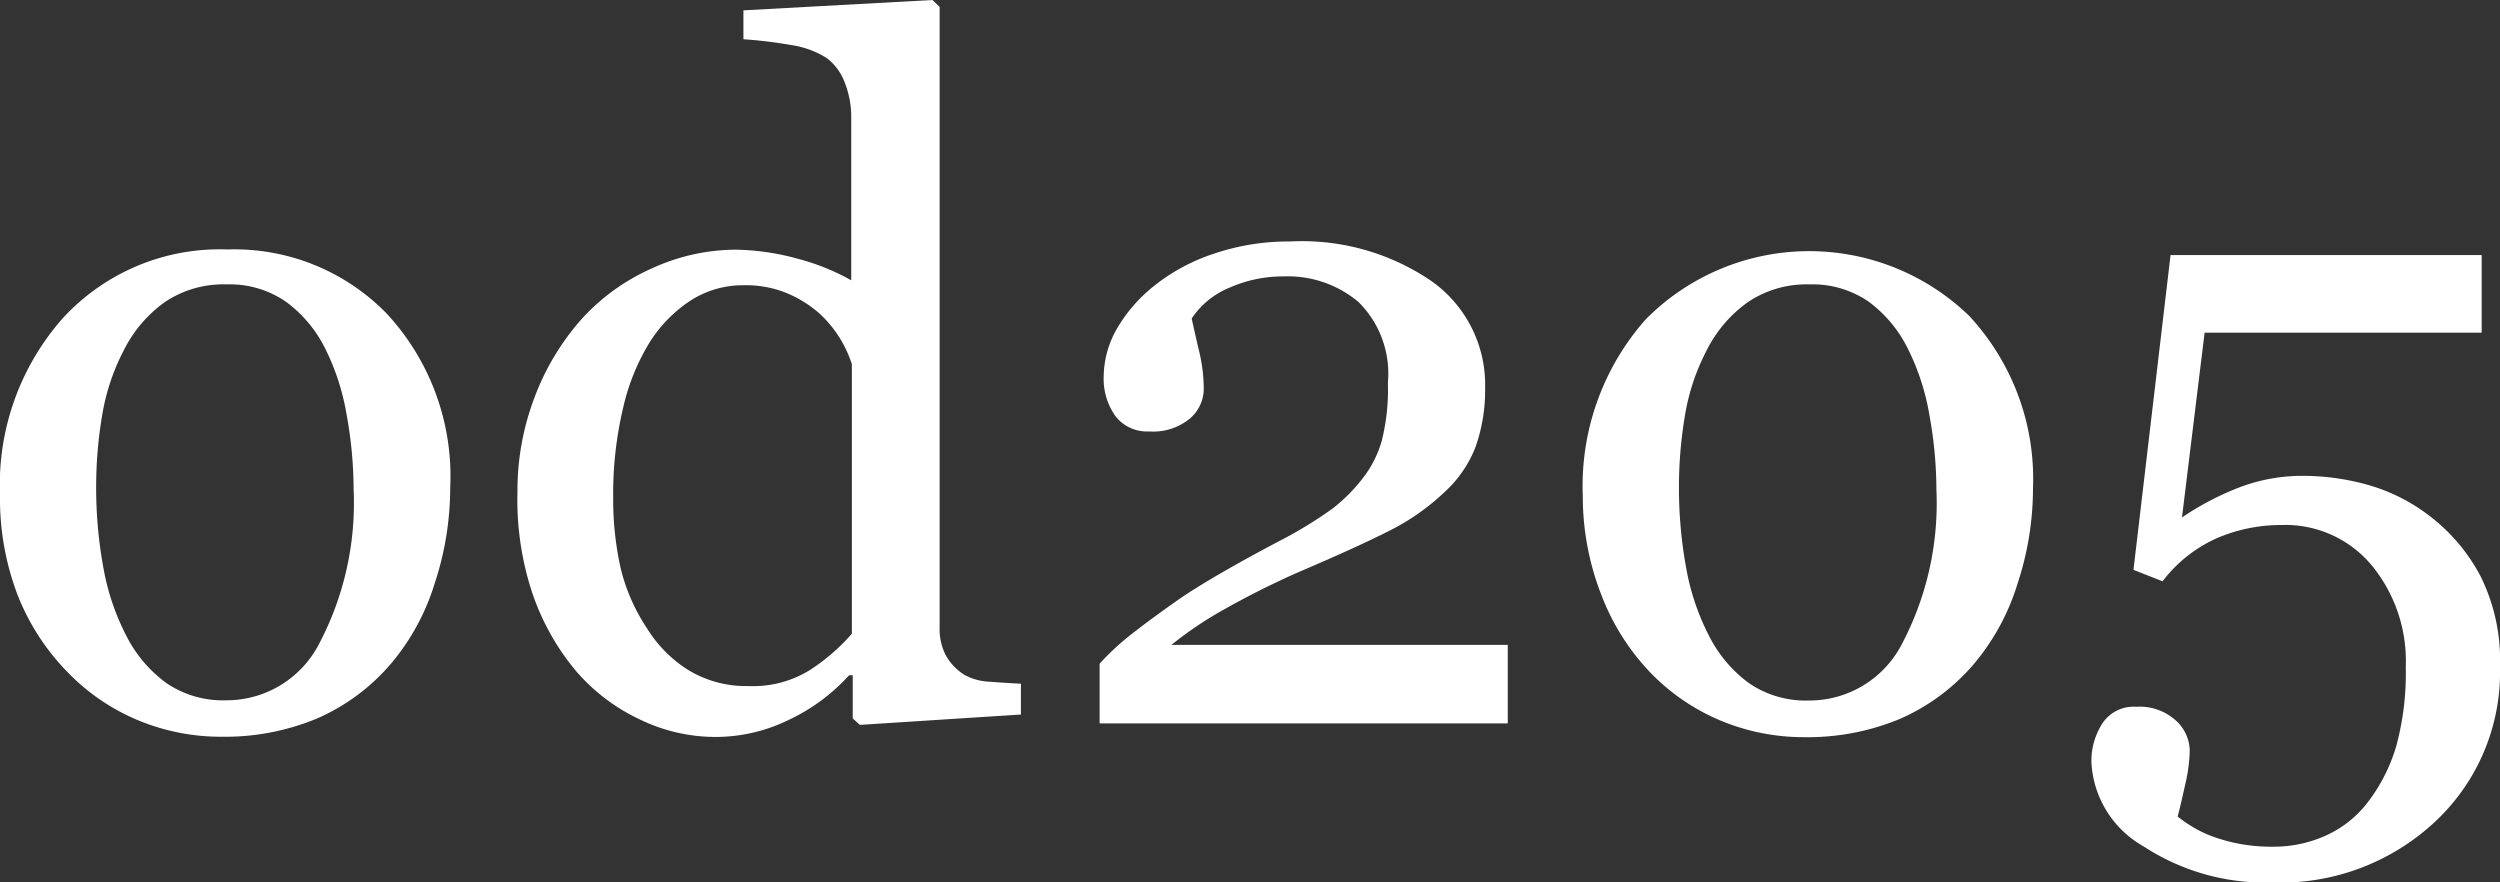 <svg id="Layer_1" data-name="Layer 1" xmlns="http://www.w3.org/2000/svg" viewBox="0 0 115.95 40.93">
	<rect x="0" y="0" width="115.95" height="40.93" fill="#333333" stroke="none"/>
	<defs>
		<style>.cls-1{fill:#FFFFFF;}</style>
	</defs>
	<title>od-logo-white</title>
	<path class="cls-1" d="M20.88,22.63a14.11,14.11,0,0,1-.72,4.43,10.55,10.55,0,0,1-2,3.69,9.49,9.49,0,0,1-3.47,2.58,11.14,11.14,0,0,1-4.42.84,10,10,0,0,1-3.88-.77,9.77,9.77,0,0,1-3.27-2.24A10.71,10.71,0,0,1,.83,27.63,12.55,12.55,0,0,1,0,22.94a11.65,11.65,0,0,1,2.92-8.19,9.88,9.88,0,0,1,7.64-3.18,9.85,9.85,0,0,1,7.4,3A11.1,11.1,0,0,1,20.88,22.63Zm-4.48,0a19.41,19.41,0,0,0-.33-3.43,10.84,10.84,0,0,0-1-3.06A6,6,0,0,0,13.27,14a4.59,4.59,0,0,0-2.76-.81A4.87,4.87,0,0,0,7.66,14a6.07,6.07,0,0,0-1.92,2.25,10,10,0,0,0-1,3,19.85,19.85,0,0,0-.28,3.27,20.54,20.54,0,0,0,.34,3.84,11.06,11.06,0,0,0,1.07,3.15,6.13,6.13,0,0,0,1.86,2.18,4.67,4.67,0,0,0,2.77.79,4.83,4.83,0,0,0,4.3-2.62A14,14,0,0,0,16.4,22.68Z"/><path class="cls-1" d="M47.35,33.14l-7.47.48-.33-.3v-2l-.17,0a8.86,8.86,0,0,1-2.78,2.06,7.74,7.74,0,0,1-3.41.8,8.06,8.06,0,0,1-3.51-.81,8.87,8.87,0,0,1-3-2.29,11.29,11.29,0,0,1-2-3.6A13.76,13.76,0,0,1,24,22.81a12.14,12.14,0,0,1,.8-4.4A11.59,11.59,0,0,1,27,14.77a9.73,9.73,0,0,1,3.23-2.32,9.38,9.38,0,0,1,3.9-.87A11.47,11.47,0,0,1,37,12a10.5,10.5,0,0,1,2.48,1V5.49a4.38,4.38,0,0,0-.3-1.66,2.53,2.53,0,0,0-.84-1.14,4.24,4.24,0,0,0-1.64-.6,21.3,21.3,0,0,0-2.22-.27V.48L43.25,0l.33.32V29.11a2.63,2.63,0,0,0,.29,1.29,2.53,2.53,0,0,0,.86.9,2.67,2.67,0,0,0,1.19.32q.78.06,1.43.09Zm-7.84-3.75V16.89a5.61,5.61,0,0,0-.56-1.21,5.42,5.42,0,0,0-1-1.19,5.54,5.54,0,0,0-1.47-.9,5,5,0,0,0-2-.36,4.48,4.48,0,0,0-2.39.67,6.39,6.39,0,0,0-1.93,1.93,10,10,0,0,0-1.26,3.09,17.23,17.23,0,0,0-.46,4.15,14.55,14.55,0,0,0,.35,3.3A8.74,8.74,0,0,0,30,29.13a6,6,0,0,0,1.93,1.95,5.17,5.17,0,0,0,2.8.74,5,5,0,0,0,2.86-.76A9.26,9.26,0,0,0,39.51,29.39Z"/><path class="cls-1" d="M69.93,33.55H51V30.78a12,12,0,0,1,1.52-1.4q1-.78,2.31-1.69.81-.54,1.94-1.19t2.57-1.41a19.29,19.29,0,0,0,2.46-1.5A7.84,7.84,0,0,0,63.34,22a5.06,5.06,0,0,0,.75-1.57,9.76,9.76,0,0,0,.28-2.68A4.67,4.67,0,0,0,63,14a5.1,5.1,0,0,0-3.48-1.18,6.11,6.11,0,0,0-2.49.52,3.87,3.87,0,0,0-1.76,1.43q.14.65.35,1.54a7.48,7.48,0,0,1,.21,1.74,1.82,1.82,0,0,1-.64,1.36,2.67,2.67,0,0,1-1.89.6,1.86,1.86,0,0,1-1.56-.7,3,3,0,0,1-.55-1.87,4.52,4.52,0,0,1,.61-2.19,7.05,7.05,0,0,1,1.74-2,8.88,8.88,0,0,1,2.75-1.48,10.77,10.77,0,0,1,3.54-.57,10.64,10.64,0,0,1,6.58,1.85A5.89,5.89,0,0,1,68.88,18a7.91,7.91,0,0,1-.43,2.69A5.51,5.51,0,0,1,67,22.82a10.54,10.54,0,0,1-2.51,1.77q-1.44.74-4.39,2-1.76.79-3.28,1.65a17.05,17.05,0,0,0-2.49,1.67H69.93Z"/><path class="cls-1" d="M94.29,22.65a14.1,14.1,0,0,1-.72,4.43,10.56,10.56,0,0,1-2,3.69,9.49,9.49,0,0,1-3.47,2.58,11.14,11.14,0,0,1-4.42.84,10,10,0,0,1-3.88-.77,9.77,9.77,0,0,1-3.27-2.24,10.72,10.72,0,0,1-2.24-3.54A12.55,12.55,0,0,1,73.41,23a11.65,11.65,0,0,1,2.92-8.19,10.67,10.67,0,0,1,15-.16A11.1,11.1,0,0,1,94.29,22.65Zm-4.48,0a19.43,19.43,0,0,0-.33-3.43,10.85,10.85,0,0,0-1-3.06A6,6,0,0,0,86.68,14a4.59,4.59,0,0,0-2.76-.81,4.87,4.87,0,0,0-2.85.82,6.07,6.07,0,0,0-1.92,2.25,10,10,0,0,0-1,3,19.89,19.89,0,0,0-.28,3.27,20.56,20.56,0,0,0,.34,3.84,11.09,11.09,0,0,0,1.07,3.15,6.13,6.13,0,0,0,1.86,2.18,4.67,4.67,0,0,0,2.77.79,4.83,4.83,0,0,0,4.3-2.62A14,14,0,0,0,89.81,22.7Z"/><path class="cls-1" d="M112.85,24.06a8.42,8.42,0,0,1,2.22,2.71,8.78,8.78,0,0,1,.88,4.15,9.49,9.49,0,0,1-3,7.18,10.5,10.5,0,0,1-7.54,2.83,10.32,10.32,0,0,1-6-1.68A4.75,4.75,0,0,1,97,35.35a3.2,3.2,0,0,1,.51-1.8,1.73,1.73,0,0,1,1.56-.77,2.51,2.51,0,0,1,1.85.64,1.93,1.93,0,0,1,.64,1.39,7.54,7.54,0,0,1-.22,1.62q-.22,1-.34,1.44a5.67,5.67,0,0,0,.53.38,5.76,5.76,0,0,0,.87.46,7.72,7.72,0,0,0,1.28.39,8.11,8.11,0,0,0,1.77.17,5.83,5.83,0,0,0,2.45-.53,5.06,5.06,0,0,0,1.94-1.56,8,8,0,0,0,1.3-2.58,13,13,0,0,0,.44-3.67A7,7,0,0,0,110,26.22a5.21,5.21,0,0,0-4.18-1.87,7.54,7.54,0,0,0-3,.61,6.49,6.49,0,0,0-2.52,2l-1.35-.53,1.72-14.6H115.1v3.6H102.25L101.2,24a13.07,13.07,0,0,1,2.4-1.29,8.2,8.2,0,0,1,3.27-.64,11.11,11.11,0,0,1,3.06.45A8.45,8.45,0,0,1,112.85,24.06Z"/></svg>